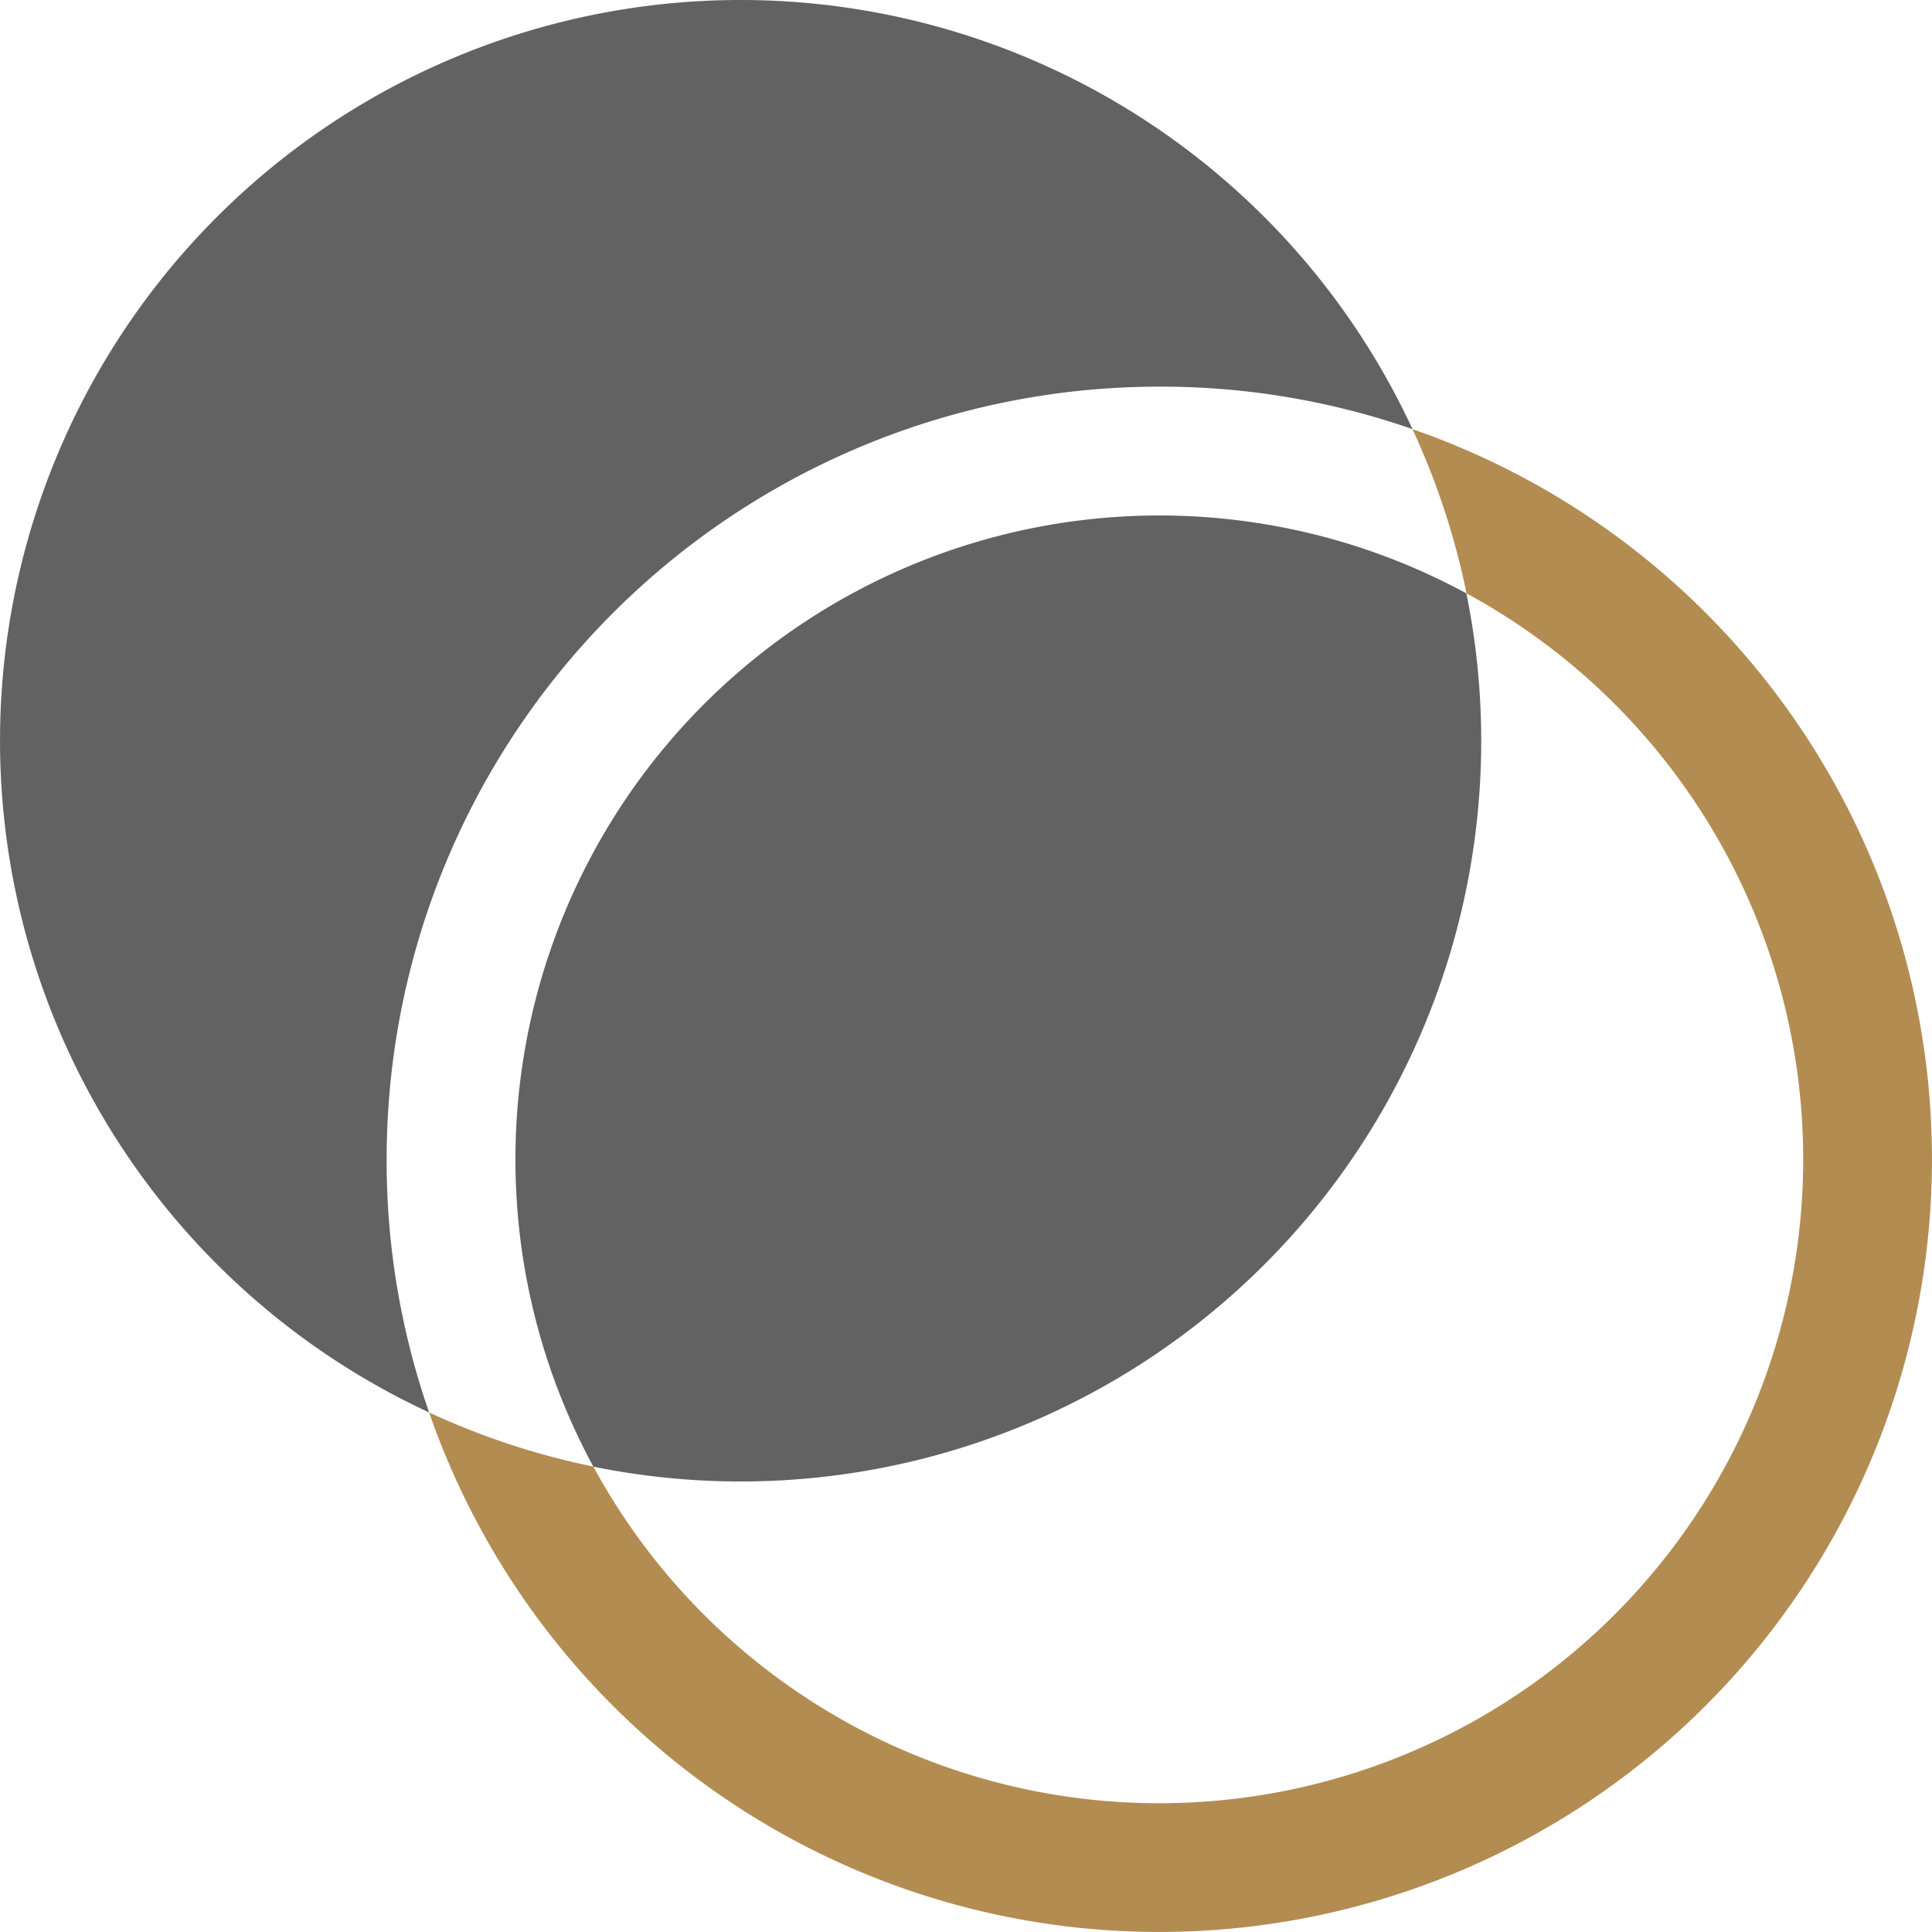 <svg xmlns="http://www.w3.org/2000/svg" width="51.198" height="51.198" viewBox="0 0 51.198 51.198"><g id="Group_3585" data-name="Group 3585" transform="translate(-0.996 -0.996)"><path id="Path_16073" data-name="Path 16073" d="M33.718,7.66a19.727,19.727,0,0,1,1.433,4.352,17.065,17.065,0,1,1-23.14,23.14A19.727,19.727,0,0,1,7.66,33.718,20.478,20.478,0,1,0,33.718,7.66Z" transform="translate(4.708 4.708)" fill="#b38c52"></path><path id="Path_16074" data-name="Path 16074" d="M31.72,11.242a20.256,20.256,0,0,1,6.707,1.126A19.625,19.625,0,1,0,12.368,38.426a20.256,20.256,0,0,1-1.126-6.707A20.478,20.478,0,0,1,31.72,11.242Z" transform="translate(0 0)" fill="#626262"></path><path id="Path_16075" data-name="Path 16075" d="M9,26.066a17.068,17.068,0,0,0,2.066,8.143A19.625,19.625,0,0,0,34.2,11.066a17.065,17.065,0,0,0-25.2,15Z" transform="translate(5.655 5.654)" fill="#626262"></path></g></svg>